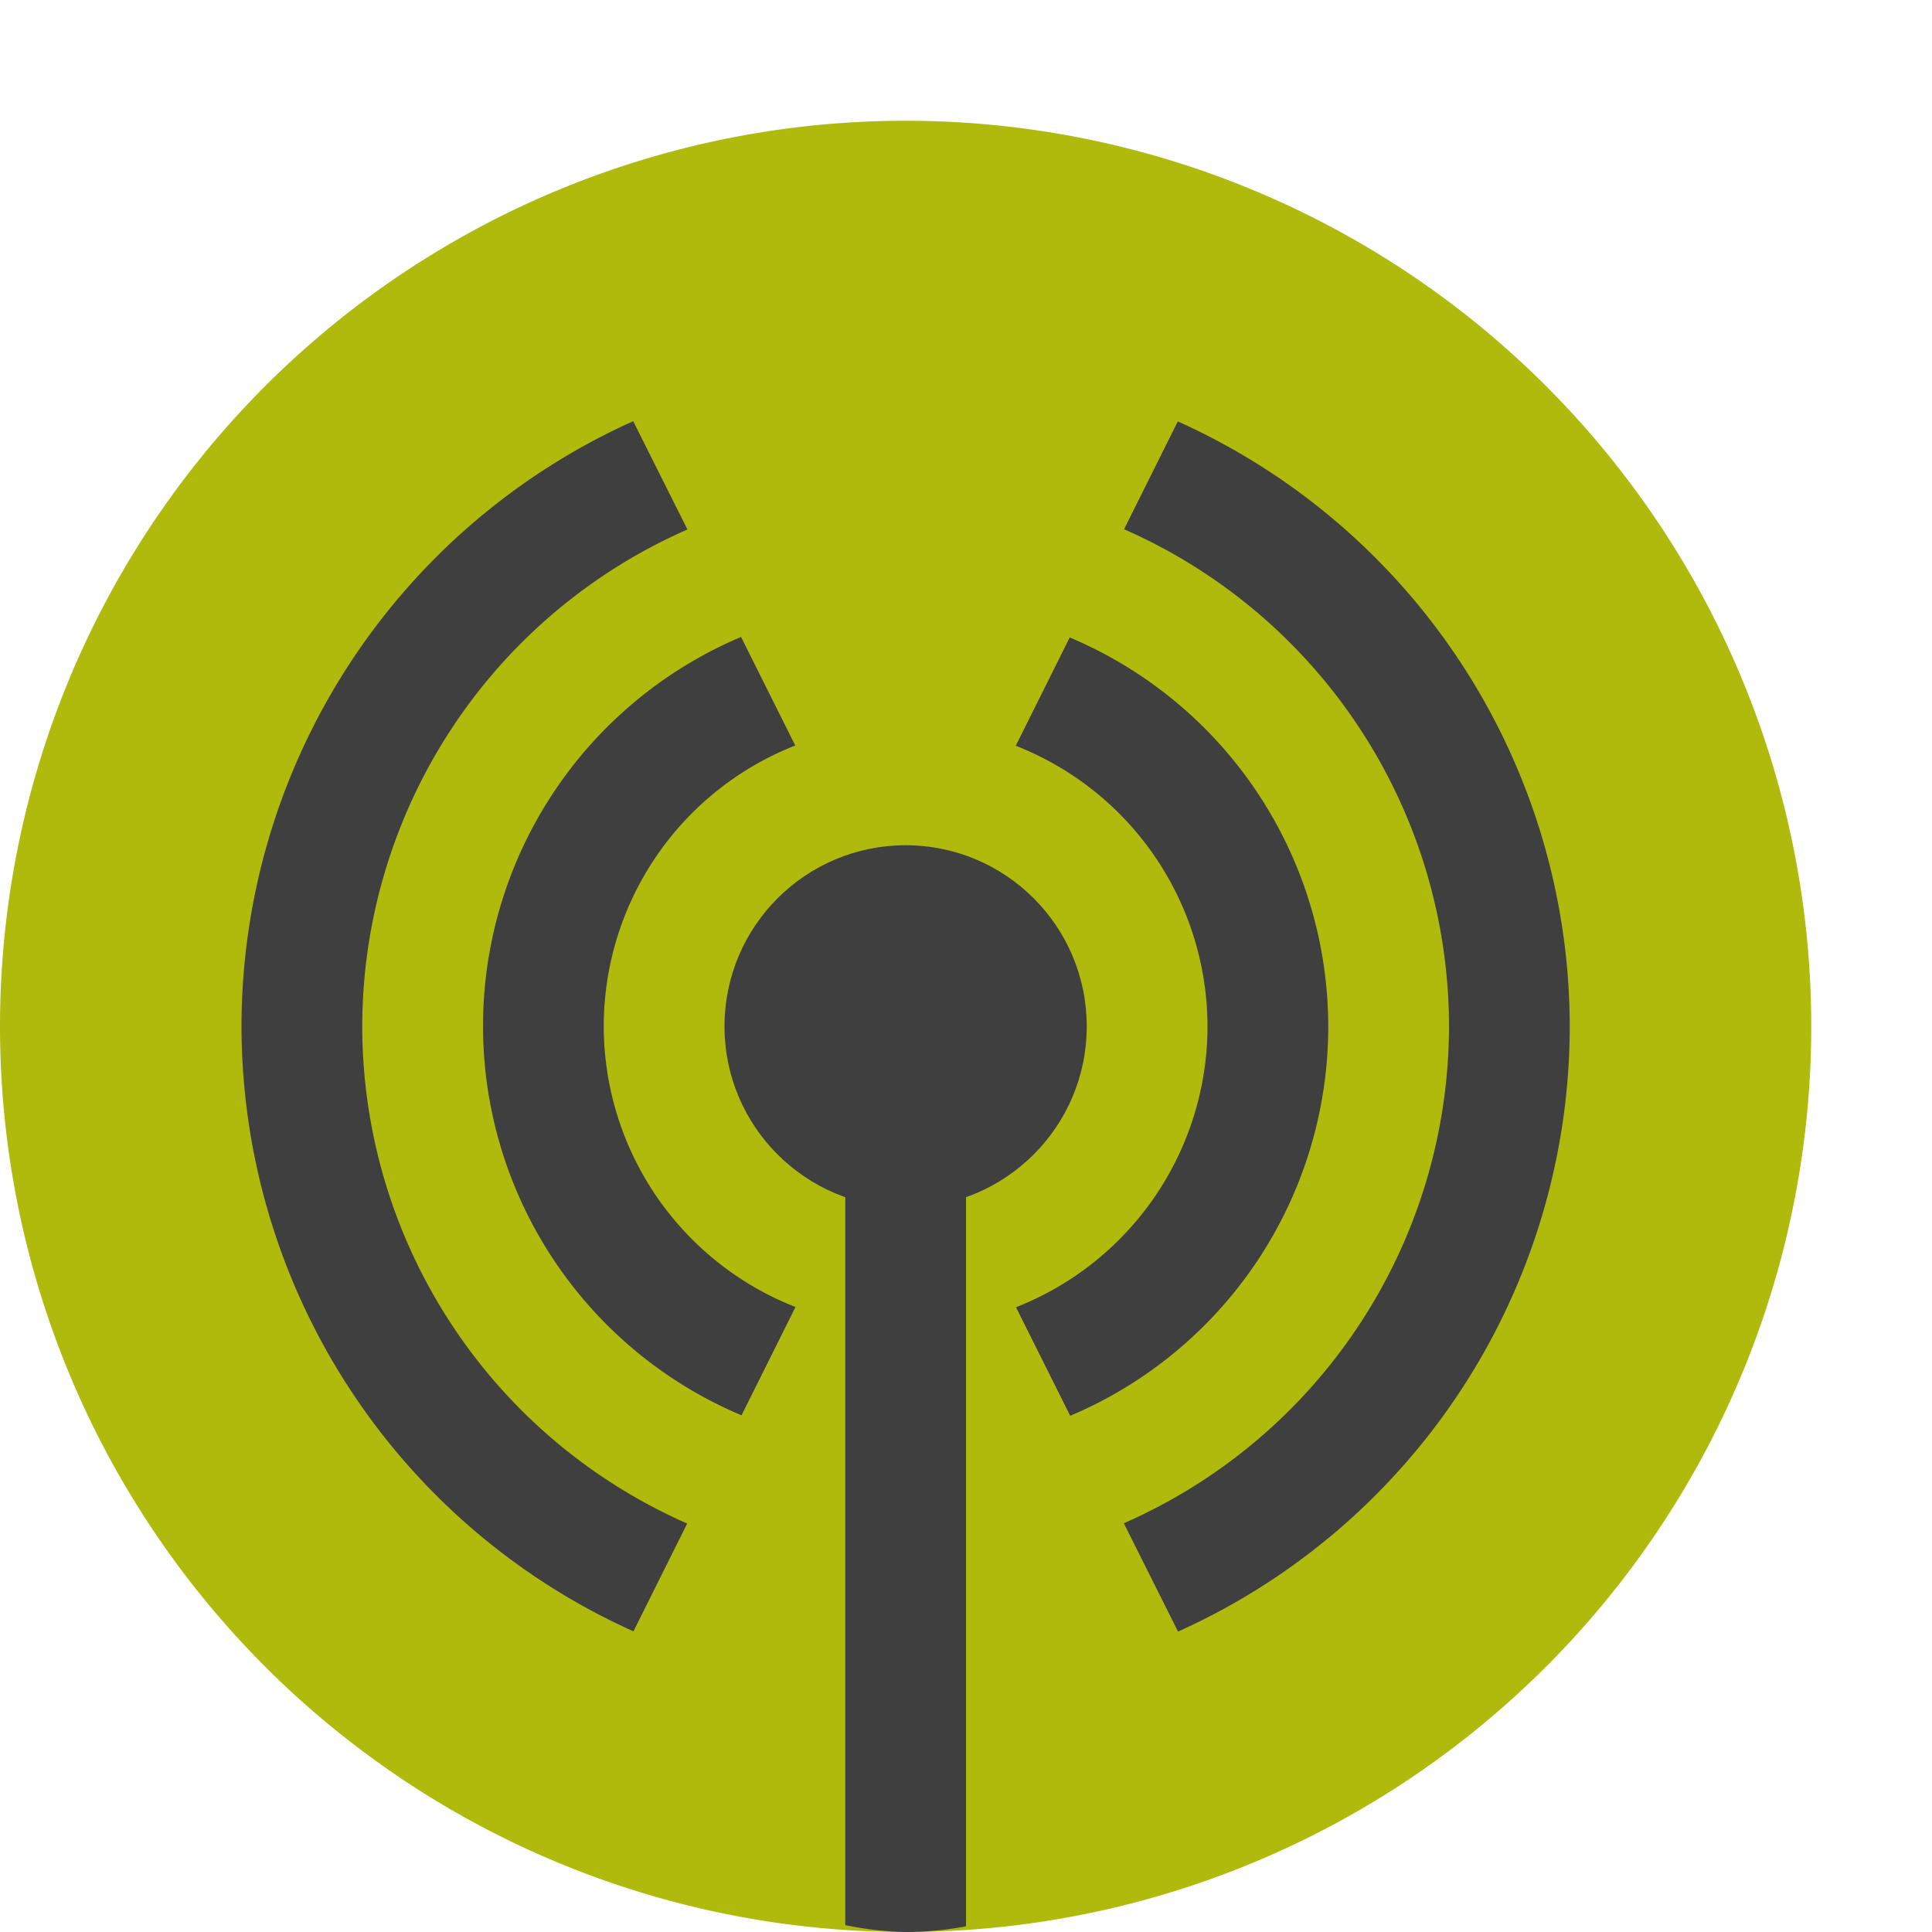 <svg xmlns="http://www.w3.org/2000/svg" width="16" height="16" version="1.1">
 <path style="fill:#afba0d" d="M 7.5,1 A 7.5,7.5 0 0 0 0,8.5 7.5,7.5 0 0 0 7.5,16 7.5,7.5 0 0 0 15,8.5 7.5,7.5 0 0 0 7.5,1 Z"/>
 <path style="fill:#3f3f3f" d="M 7,8 V 15.943 A 5,9.412 0 0 0 7.5,16 5,9.412 0 0 0 8,15.953 V 8 Z"/>
 <circle style="fill:#3f3f3f" cx="7.5" cy="8.5" r="1.5"/>
 <path style="fill:#3f3f3f" d="M 5.244 3.488 A 5.5 5.5 0 0 0 2 8.5 A 5.5 5.5 0 0 0 5.246 13.51 L 5.691 12.617 A 4.5 4.5 0 0 1 3 8.5 A 4.5 4.5 0 0 1 5.693 4.385 L 5.244 3.488 z M 9.754 3.49 L 9.309 4.383 A 4.5 4.5 0 0 1 12 8.5 A 4.5 4.5 0 0 1 9.307 12.615 L 9.756 13.512 A 5.5 5.5 0 0 0 13 8.5 A 5.5 5.5 0 0 0 9.754 3.49 z M 6.137 5.275 A 3.5 3.5 0 0 0 4 8.5 A 3.5 3.5 0 0 0 6.141 11.721 L 6.588 10.824 A 2.5 2.5 0 0 1 5 8.5 A 2.5 2.5 0 0 1 6.586 6.174 L 6.137 5.275 z M 8.859 5.279 L 8.412 6.176 A 2.5 2.5 0 0 1 10 8.5 A 2.5 2.5 0 0 1 8.414 10.826 L 8.863 11.725 A 3.5 3.5 0 0 0 11 8.5 A 3.5 3.5 0 0 0 8.859 5.279 z"/>
</svg>
